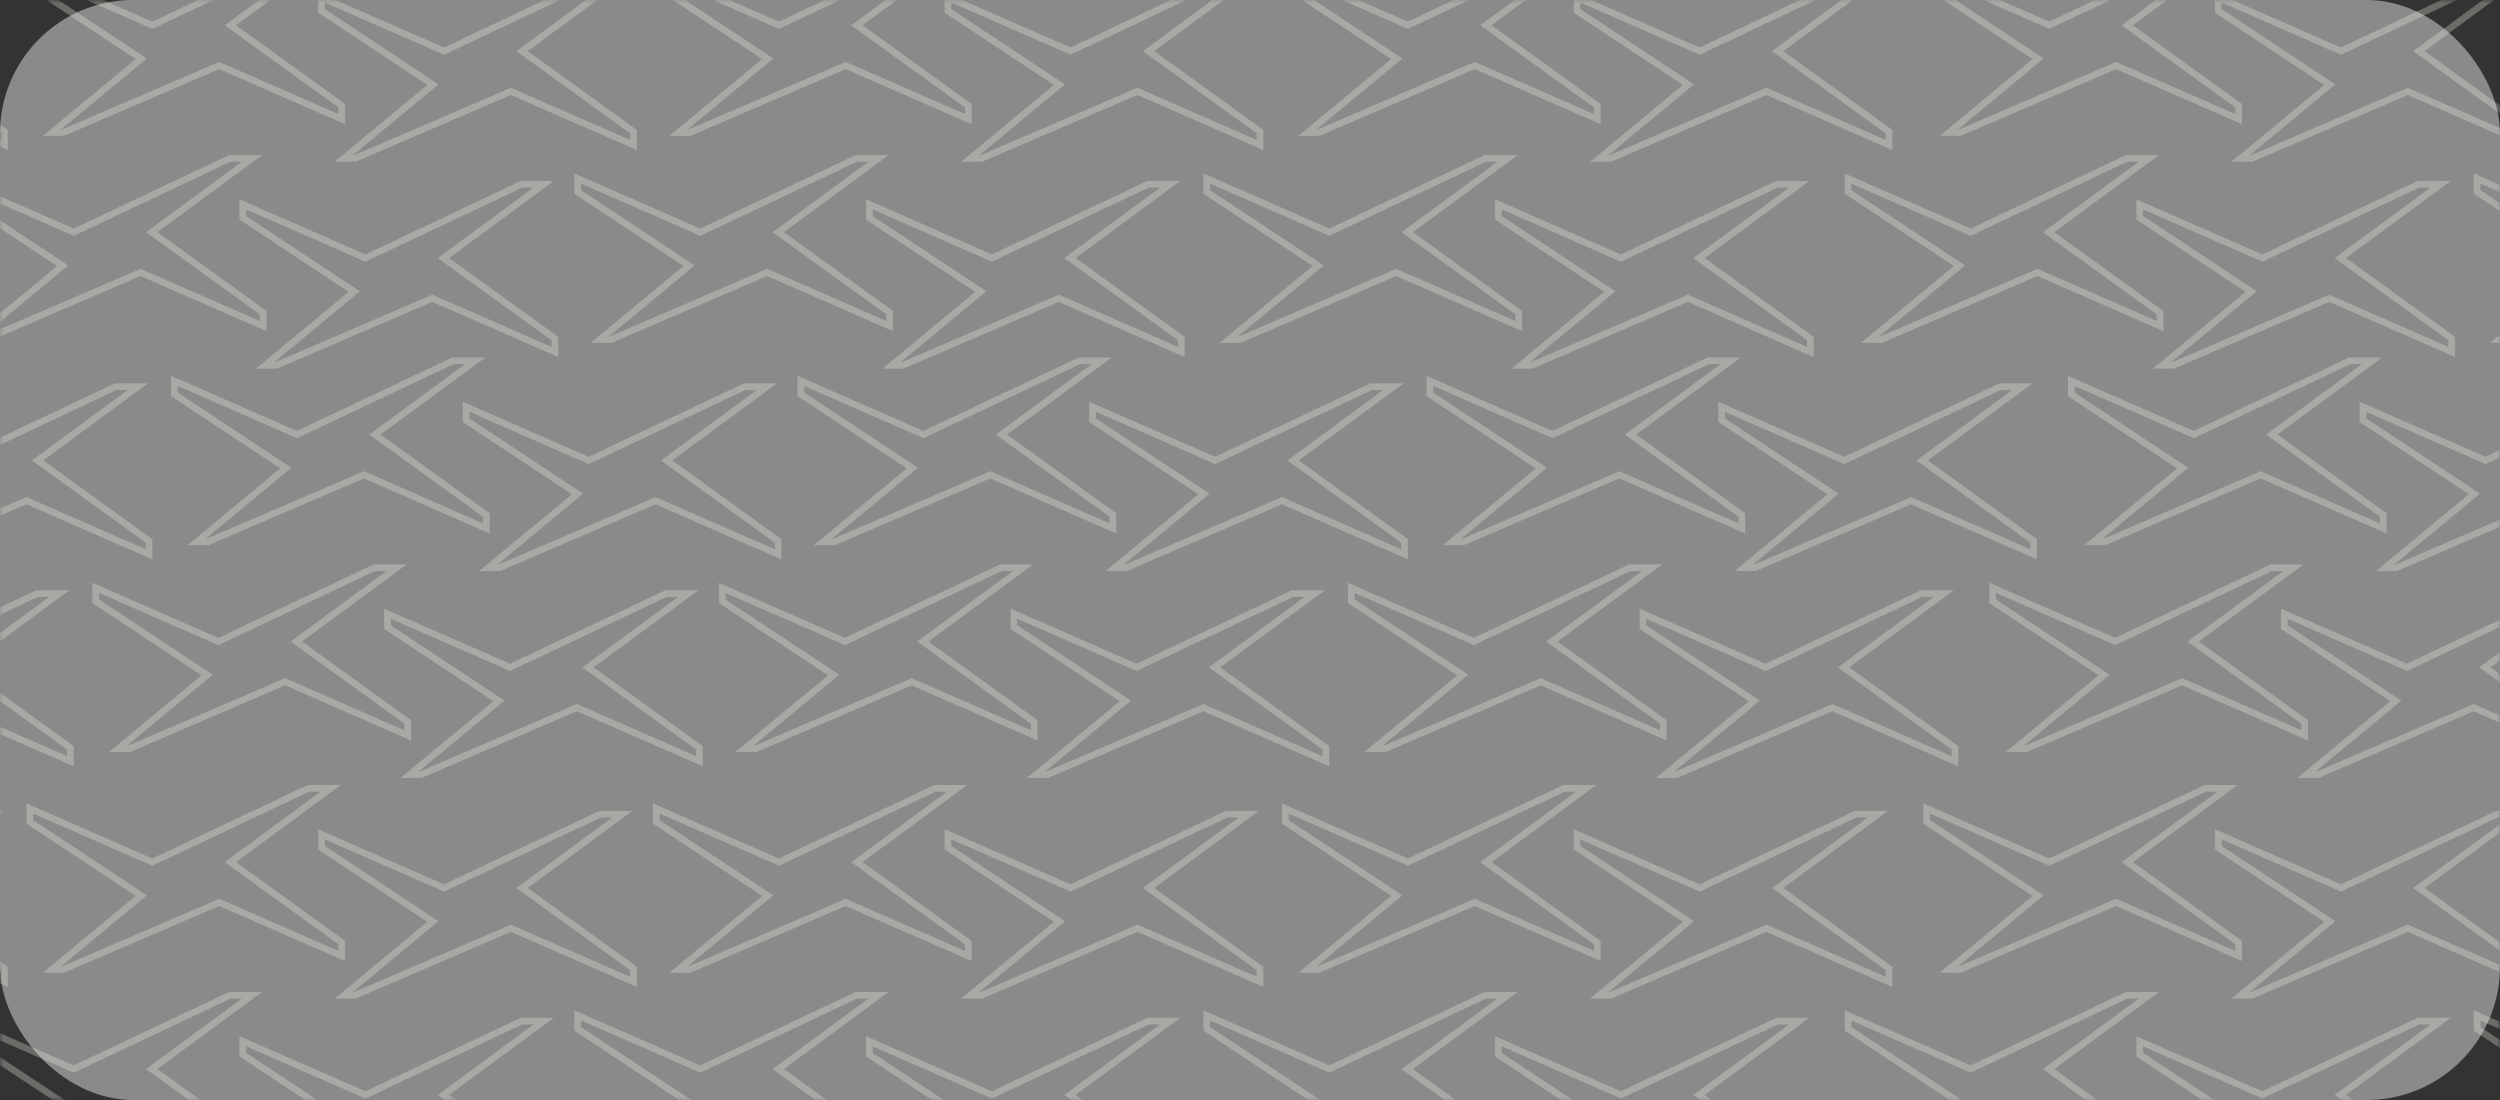 <?xml version="1.0" encoding="UTF-8"?> <svg xmlns="http://www.w3.org/2000/svg" width="375" height="165" viewBox="0 0 375 165" fill="none"><rect x="0" y="0" width="375" height="165" fill="#333333" stroke="none"/><rect width="375" height="165" rx="20" fill="#8A8A8A"></rect><mask id="mask0_400_4565" style="mask-type:alpha" maskUnits="userSpaceOnUse" x="0" y="0" width="375" height="165"><rect width="375" height="165" fill="#D5CB8C"></rect><rect x="0.5" y="0.5" width="374" height="164" stroke="#F1EFE3" stroke-opacity="0.3"></rect></mask><g mask="url(#mask0_400_4565)"><path d="M307.385 3.79L289 -4.258V-2.246L305.713 8.819L292.343 19.884H294.014L317.413 9.825L335.797 17.873V15.861L319.084 3.79L334.126 -7.275H330.783L307.385 3.79Z" stroke="#F1EFE3" stroke-opacity="0.3"></path><path d="M307.385 129.319L289 121.272V123.284L305.713 134.349L292.343 145.414H294.014L317.413 135.355L335.797 143.402V141.39L319.084 129.319L334.126 118.254H330.783L307.385 129.319Z" stroke="#F1EFE3" stroke-opacity="0.3"></path><path d="M329.074 65.184L310.689 57.137V59.149L327.403 70.214L314.032 81.279H315.703L339.102 71.22L357.487 79.267V77.255L340.773 65.184L355.815 54.119H352.473L329.074 65.184Z" stroke="#F1EFE3" stroke-opacity="0.3"></path><path d="M116.83 3.79L98.445 -4.258V-2.246L115.159 8.819L101.788 19.884H103.459L126.858 9.825L145.242 17.873V15.861L128.529 3.79L143.571 -7.275H140.228L116.83 3.79Z" stroke="#F1EFE3" stroke-opacity="0.3"></path><path d="M116.83 129.319L98.445 121.272V123.284L115.159 134.349L101.788 145.414H103.459L126.858 135.355L145.242 143.402V141.39L128.529 129.319L143.571 118.254H140.228L116.83 129.319Z" stroke="#F1EFE3" stroke-opacity="0.3"></path><path d="M138.517 65.184L120.133 57.137V59.149L136.846 70.214L123.475 81.279H125.147L148.545 71.22L166.93 79.267V77.255L150.217 65.184L165.259 54.119H161.916L138.517 65.184Z" stroke="#F1EFE3" stroke-opacity="0.3"></path><path d="M22.855 3.79L4.471 -4.258V-2.246L21.184 8.819L7.813 19.884H9.485L32.883 9.825L51.268 17.873V15.861L34.555 3.79L49.596 -7.275H46.254L22.855 3.79Z" stroke="#F1EFE3" stroke-opacity="0.3"></path><path d="M22.855 129.319L4.471 121.272V123.284L21.184 134.349L7.813 145.414H9.485L32.883 135.355L51.268 143.402V141.39L34.555 129.319L49.596 118.254H46.254L22.855 129.319Z" stroke="#F1EFE3" stroke-opacity="0.3"></path><path d="M44.541 65.184L26.156 57.137V59.149L42.87 70.214L29.499 81.279H31.17L54.569 71.22L72.953 79.267V77.255L56.24 65.184L71.282 54.119H67.939L44.541 65.184Z" stroke="#F1EFE3" stroke-opacity="0.3"></path><path d="M211.185 3.79L192.801 -4.258V-2.246L209.514 8.819L196.143 19.884H197.815L221.213 9.825L239.598 17.873V15.861L222.885 3.79L237.927 -7.275H234.584L211.185 3.79Z" stroke="#F1EFE3" stroke-opacity="0.3"></path><path d="M211.185 129.319L192.801 121.272V123.284L209.514 134.349L196.143 145.414H197.815L221.213 135.355L239.598 143.402V141.39L222.885 129.319L237.927 118.254H234.584L211.185 129.319Z" stroke="#F1EFE3" stroke-opacity="0.3"></path><path d="M232.871 65.184L214.486 57.137V59.149L231.2 70.214L217.829 81.279H219.5L242.899 71.22L261.283 79.267V77.255L244.57 65.184L259.612 54.119H256.269L232.871 65.184Z" stroke="#F1EFE3" stroke-opacity="0.3"></path><path d="M295.592 34.829L277.207 26.781V28.793L293.92 39.858L280.55 50.924H282.221L305.62 40.864L324.004 48.912V46.9L307.291 34.829L322.333 23.764H318.99L295.592 34.829Z" stroke="#F1EFE3" stroke-opacity="0.3"></path><path d="M295.592 160.358L277.207 152.311V154.323L293.92 165.388L280.55 176.453H282.221L305.62 166.394L324.004 174.441V172.429L307.291 160.358L322.333 149.293H318.99L295.592 160.358Z" stroke="#F1EFE3" stroke-opacity="0.3"></path><path d="M317.279 96.225L298.895 88.178V90.19L315.608 101.255L302.237 112.32H303.909L327.307 102.261L345.692 110.308V108.296L328.978 96.225L344.02 85.16H340.678L317.279 96.225Z" stroke="#F1EFE3" stroke-opacity="0.3"></path><path d="M105.037 34.829L86.652 26.781V28.793L103.366 39.858L89.995 50.924H91.666L115.065 40.864L133.449 48.912V46.9L116.736 34.829L131.778 23.764H128.435L105.037 34.829Z" stroke="#F1EFE3" stroke-opacity="0.3"></path><path d="M105.037 160.358L86.652 152.311V154.323L103.366 165.388L89.995 176.453H91.666L115.065 166.394L133.449 174.441V172.429L116.736 160.358L131.778 149.293H128.435L105.037 160.358Z" stroke="#F1EFE3" stroke-opacity="0.3"></path><path d="M126.721 96.225L108.336 88.178V90.19L125.049 101.255L111.679 112.32H113.35L136.748 102.261L155.133 110.308V108.296L138.42 96.225L153.462 85.16H150.119L126.721 96.225Z" stroke="#F1EFE3" stroke-opacity="0.3"></path><path d="M11.06 34.829L-7.324 26.781V28.793L9.389 39.858L-3.982 50.924H-2.31L21.088 40.864L39.473 48.912V46.9L22.76 34.829L37.802 23.764H34.459L11.06 34.829Z" stroke="#F1EFE3" stroke-opacity="0.3"></path><path d="M389.947 34.829L371.562 26.781V28.793L388.276 39.858L374.905 50.924H376.576L399.975 40.864L418.36 48.912V46.9L401.646 34.829L416.688 23.764H413.346L389.947 34.829Z" stroke="#F1EFE3" stroke-opacity="0.3"></path><path d="M11.06 160.358L-7.324 152.311V154.323L9.389 165.388L-3.982 176.453H-2.31L21.088 166.394L39.473 174.441V172.429L22.76 160.358L37.802 149.293H34.459L11.06 160.358Z" stroke="#F1EFE3" stroke-opacity="0.3"></path><path d="M389.947 160.358L371.562 152.311V154.323L388.276 165.388L374.905 176.453H376.576L399.975 166.394L418.36 174.441V172.429L401.646 160.358L416.688 149.293H413.346L389.947 160.358Z" stroke="#F1EFE3" stroke-opacity="0.3"></path><path d="M32.748 96.225L14.363 88.178V90.19L31.076 101.255L17.706 112.32H19.377L42.776 102.261L61.16 110.308V108.296L44.447 96.225L59.489 85.16H56.146L32.748 96.225Z" stroke="#F1EFE3" stroke-opacity="0.3"></path><path d="M199.392 34.829L181.008 26.781V28.793L197.721 39.858L184.35 50.924H186.022L209.42 40.864L227.805 48.912V46.9L211.092 34.829L226.134 23.764H222.791L199.392 34.829Z" stroke="#F1EFE3" stroke-opacity="0.3"></path><path d="M199.392 160.358L181.008 152.311V154.323L197.721 165.388L184.35 176.453H186.022L209.42 166.394L227.805 174.441V172.429L211.092 160.358L226.134 149.293H222.791L199.392 160.358Z" stroke="#F1EFE3" stroke-opacity="0.3"></path><path d="M221.076 96.225L202.691 88.178V90.19L219.405 101.255L206.034 112.32H207.705L231.104 102.261L249.489 110.308V108.296L232.775 96.225L247.817 85.16H244.475L221.076 96.225Z" stroke="#F1EFE3" stroke-opacity="0.3"></path><path d="M-27.746 7.671L-46.131 -0.377V1.635L-29.418 12.7L-42.788 23.765H-41.117L-17.718 13.706L0.666 21.753V19.742L-16.047 7.671L-1.005 -3.395H-4.348L-27.746 7.671Z" stroke="#F1EFE3" stroke-opacity="0.3"></path><path d="M351.138 7.671L332.754 -0.377V1.635L349.467 12.7L336.097 23.765H337.768L361.166 13.706L379.551 21.753V19.742L362.838 7.671L377.88 -3.395H374.537L351.138 7.671Z" stroke="#F1EFE3" stroke-opacity="0.3"></path><path d="M-27.746 133.198L-46.131 125.151V127.162L-29.418 138.228L-42.788 149.293H-41.117L-17.718 139.233L0.666 147.281V145.269L-16.047 133.198L-1.005 122.133H-4.348L-27.746 133.198Z" stroke="#F1EFE3" stroke-opacity="0.3"></path><path d="M351.138 133.198L332.754 125.151V127.162L349.467 138.228L336.097 149.293H337.768L361.166 139.233L379.551 147.281V145.269L362.838 133.198L377.88 122.133H374.537L351.138 133.198Z" stroke="#F1EFE3" stroke-opacity="0.3"></path><path d="M-6.061 69.065L-24.445 61.018V63.03L-7.732 74.095L-21.103 85.16H-19.431L3.967 75.101L22.352 83.148V81.136L5.639 69.065L20.68 58H17.338L-6.061 69.065Z" stroke="#F1EFE3" stroke-opacity="0.3"></path><path d="M372.826 69.065L354.441 61.018V63.03L371.155 74.095L357.784 85.16H359.455L382.854 75.101L401.239 83.148V81.136L384.525 69.065L399.567 58H396.225L372.826 69.065Z" stroke="#F1EFE3" stroke-opacity="0.3"></path><path d="M160.584 7.671L142.199 -0.377V1.635L158.912 12.7L145.542 23.765H147.213L170.612 13.706L188.996 21.753V19.742L172.283 7.671L187.325 -3.395H183.982L160.584 7.671Z" stroke="#F1EFE3" stroke-opacity="0.3"></path><path d="M160.584 133.198L142.199 125.151V127.162L158.912 138.228L145.542 149.293H147.213L170.612 139.233L188.996 147.281V145.269L172.283 133.198L187.325 122.133H183.982L160.584 133.198Z" stroke="#F1EFE3" stroke-opacity="0.3"></path><path d="M182.269 69.065L163.885 61.018V63.03L180.598 74.095L167.227 85.16H168.899L192.297 75.101L210.682 83.148V81.136L193.969 69.065L209.011 58H205.668L182.269 69.065Z" stroke="#F1EFE3" stroke-opacity="0.3"></path><path d="M66.607 7.671L48.223 -0.377V1.635L64.936 12.7L51.565 23.765H53.237L76.635 13.706L95.02 21.753V19.742L78.306 7.671L93.348 -3.395H90.006L66.607 7.671Z" stroke="#F1EFE3" stroke-opacity="0.3"></path><path d="M66.607 133.198L48.223 125.151V127.162L64.936 138.228L51.565 149.293H53.237L76.635 139.233L95.02 147.281V145.269L78.306 133.198L93.348 122.133H90.006L66.607 133.198Z" stroke="#F1EFE3" stroke-opacity="0.3"></path><path d="M88.297 69.065L69.912 61.018V63.03L86.625 74.095L73.255 85.16H74.926L98.325 75.101L116.709 83.148V81.136L99.996 69.065L115.038 58H111.695L88.297 69.065Z" stroke="#F1EFE3" stroke-opacity="0.3"></path><path d="M254.939 7.671L236.555 -0.377V1.635L253.268 12.7L239.897 23.765H241.569L264.967 13.706L283.352 21.753V19.742L266.639 7.671L281.68 -3.395H278.338L254.939 7.671Z" stroke="#F1EFE3" stroke-opacity="0.3"></path><path d="M254.939 133.198L236.555 125.151V127.162L253.268 138.228L239.897 149.293H241.569L264.967 139.233L283.352 147.281V145.269L266.639 133.198L281.68 122.133H278.338L254.939 133.198Z" stroke="#F1EFE3" stroke-opacity="0.3"></path><path d="M276.625 69.065L258.24 61.018V63.03L274.953 74.095L261.583 85.16H263.254L286.653 75.101L305.037 83.148V81.136L288.324 69.065L303.366 58H300.023L276.625 69.065Z" stroke="#F1EFE3" stroke-opacity="0.3"></path><path d="M339.346 38.71L320.961 30.662V32.674L337.674 43.739L324.304 54.804H325.975L349.373 44.745L367.758 52.793V50.781L351.045 38.71L366.087 27.645H362.744L339.346 38.71Z" stroke="#F1EFE3" stroke-opacity="0.3"></path><path d="M339.346 164.239L320.961 156.192V158.203L337.674 169.269L324.304 180.334H325.975L349.373 170.274L367.758 178.322V176.31L351.045 164.239L366.087 153.174H362.744L339.346 164.239Z" stroke="#F1EFE3" stroke-opacity="0.3"></path><path d="M-17.854 100.104L-36.238 92.057V94.069L-19.525 105.134L-32.896 116.199H-31.224L-7.826 106.14L10.559 114.187V112.175L-6.154 100.104L8.888 89.039H5.545L-17.854 100.104Z" stroke="#F1EFE3" stroke-opacity="0.3"></path><path d="M361.031 100.104L342.646 92.057V94.069L359.36 105.134L345.989 116.199H347.66L371.059 106.14L389.444 114.187V112.175L372.73 100.104L387.772 89.039H384.43L361.031 100.104Z" stroke="#F1EFE3" stroke-opacity="0.3"></path><path d="M148.789 38.71L130.404 30.662V32.674L147.118 43.739L133.747 54.804H135.418L158.817 44.745L177.201 52.793V50.781L160.488 38.71L175.53 27.645H172.187L148.789 38.71Z" stroke="#F1EFE3" stroke-opacity="0.3"></path><path d="M148.789 164.239L130.404 156.192V158.203L147.118 169.269L133.747 180.334H135.418L158.817 170.274L177.201 178.322V176.31L160.488 164.239L175.53 153.174H172.187L148.789 164.239Z" stroke="#F1EFE3" stroke-opacity="0.3"></path><path d="M170.474 100.104L152.09 92.057V94.069L168.803 105.134L155.432 116.199H157.104L180.502 106.14L198.887 114.187V112.175L182.174 100.104L197.216 89.039H193.873L170.474 100.104Z" stroke="#F1EFE3" stroke-opacity="0.3"></path><path d="M54.814 38.71L36.43 30.662V32.674L53.143 43.739L39.772 54.804H41.444L64.842 44.745L83.227 52.793V50.781L66.513 38.71L81.555 27.645H78.213L54.814 38.71Z" stroke="#F1EFE3" stroke-opacity="0.3"></path><path d="M54.814 164.239L36.43 156.192V158.203L53.143 169.269L39.772 180.334H41.444L64.842 170.274L83.227 178.322V176.31L66.513 164.239L81.555 153.174H78.213L54.814 164.239Z" stroke="#F1EFE3" stroke-opacity="0.3"></path><path d="M76.502 100.104L58.117 92.057V94.069L74.83 105.134L61.46 116.199H63.131L86.53 106.14L104.914 114.187V112.175L88.201 100.104L103.243 89.039H99.9L76.502 100.104Z" stroke="#F1EFE3" stroke-opacity="0.3"></path><path d="M243.144 38.71L224.76 30.662V32.674L241.473 43.739L228.102 54.804H229.774L253.172 44.745L271.557 52.793V50.781L254.844 38.71L269.886 27.645H266.543L243.144 38.71Z" stroke="#F1EFE3" stroke-opacity="0.3"></path><path d="M243.144 164.239L224.76 156.192V158.203L241.473 169.269L228.102 180.334H229.774L253.172 170.274L271.557 178.322V176.31L254.844 164.239L269.886 153.174H266.543L243.144 164.239Z" stroke="#F1EFE3" stroke-opacity="0.3"></path><path d="M264.83 100.104L246.445 92.057V94.069L263.159 105.134L249.788 116.199H251.459L274.858 106.14L293.242 114.187V112.175L276.529 100.104L291.571 89.039H288.228L264.83 100.104Z" stroke="#F1EFE3" stroke-opacity="0.3"></path></g></svg> 